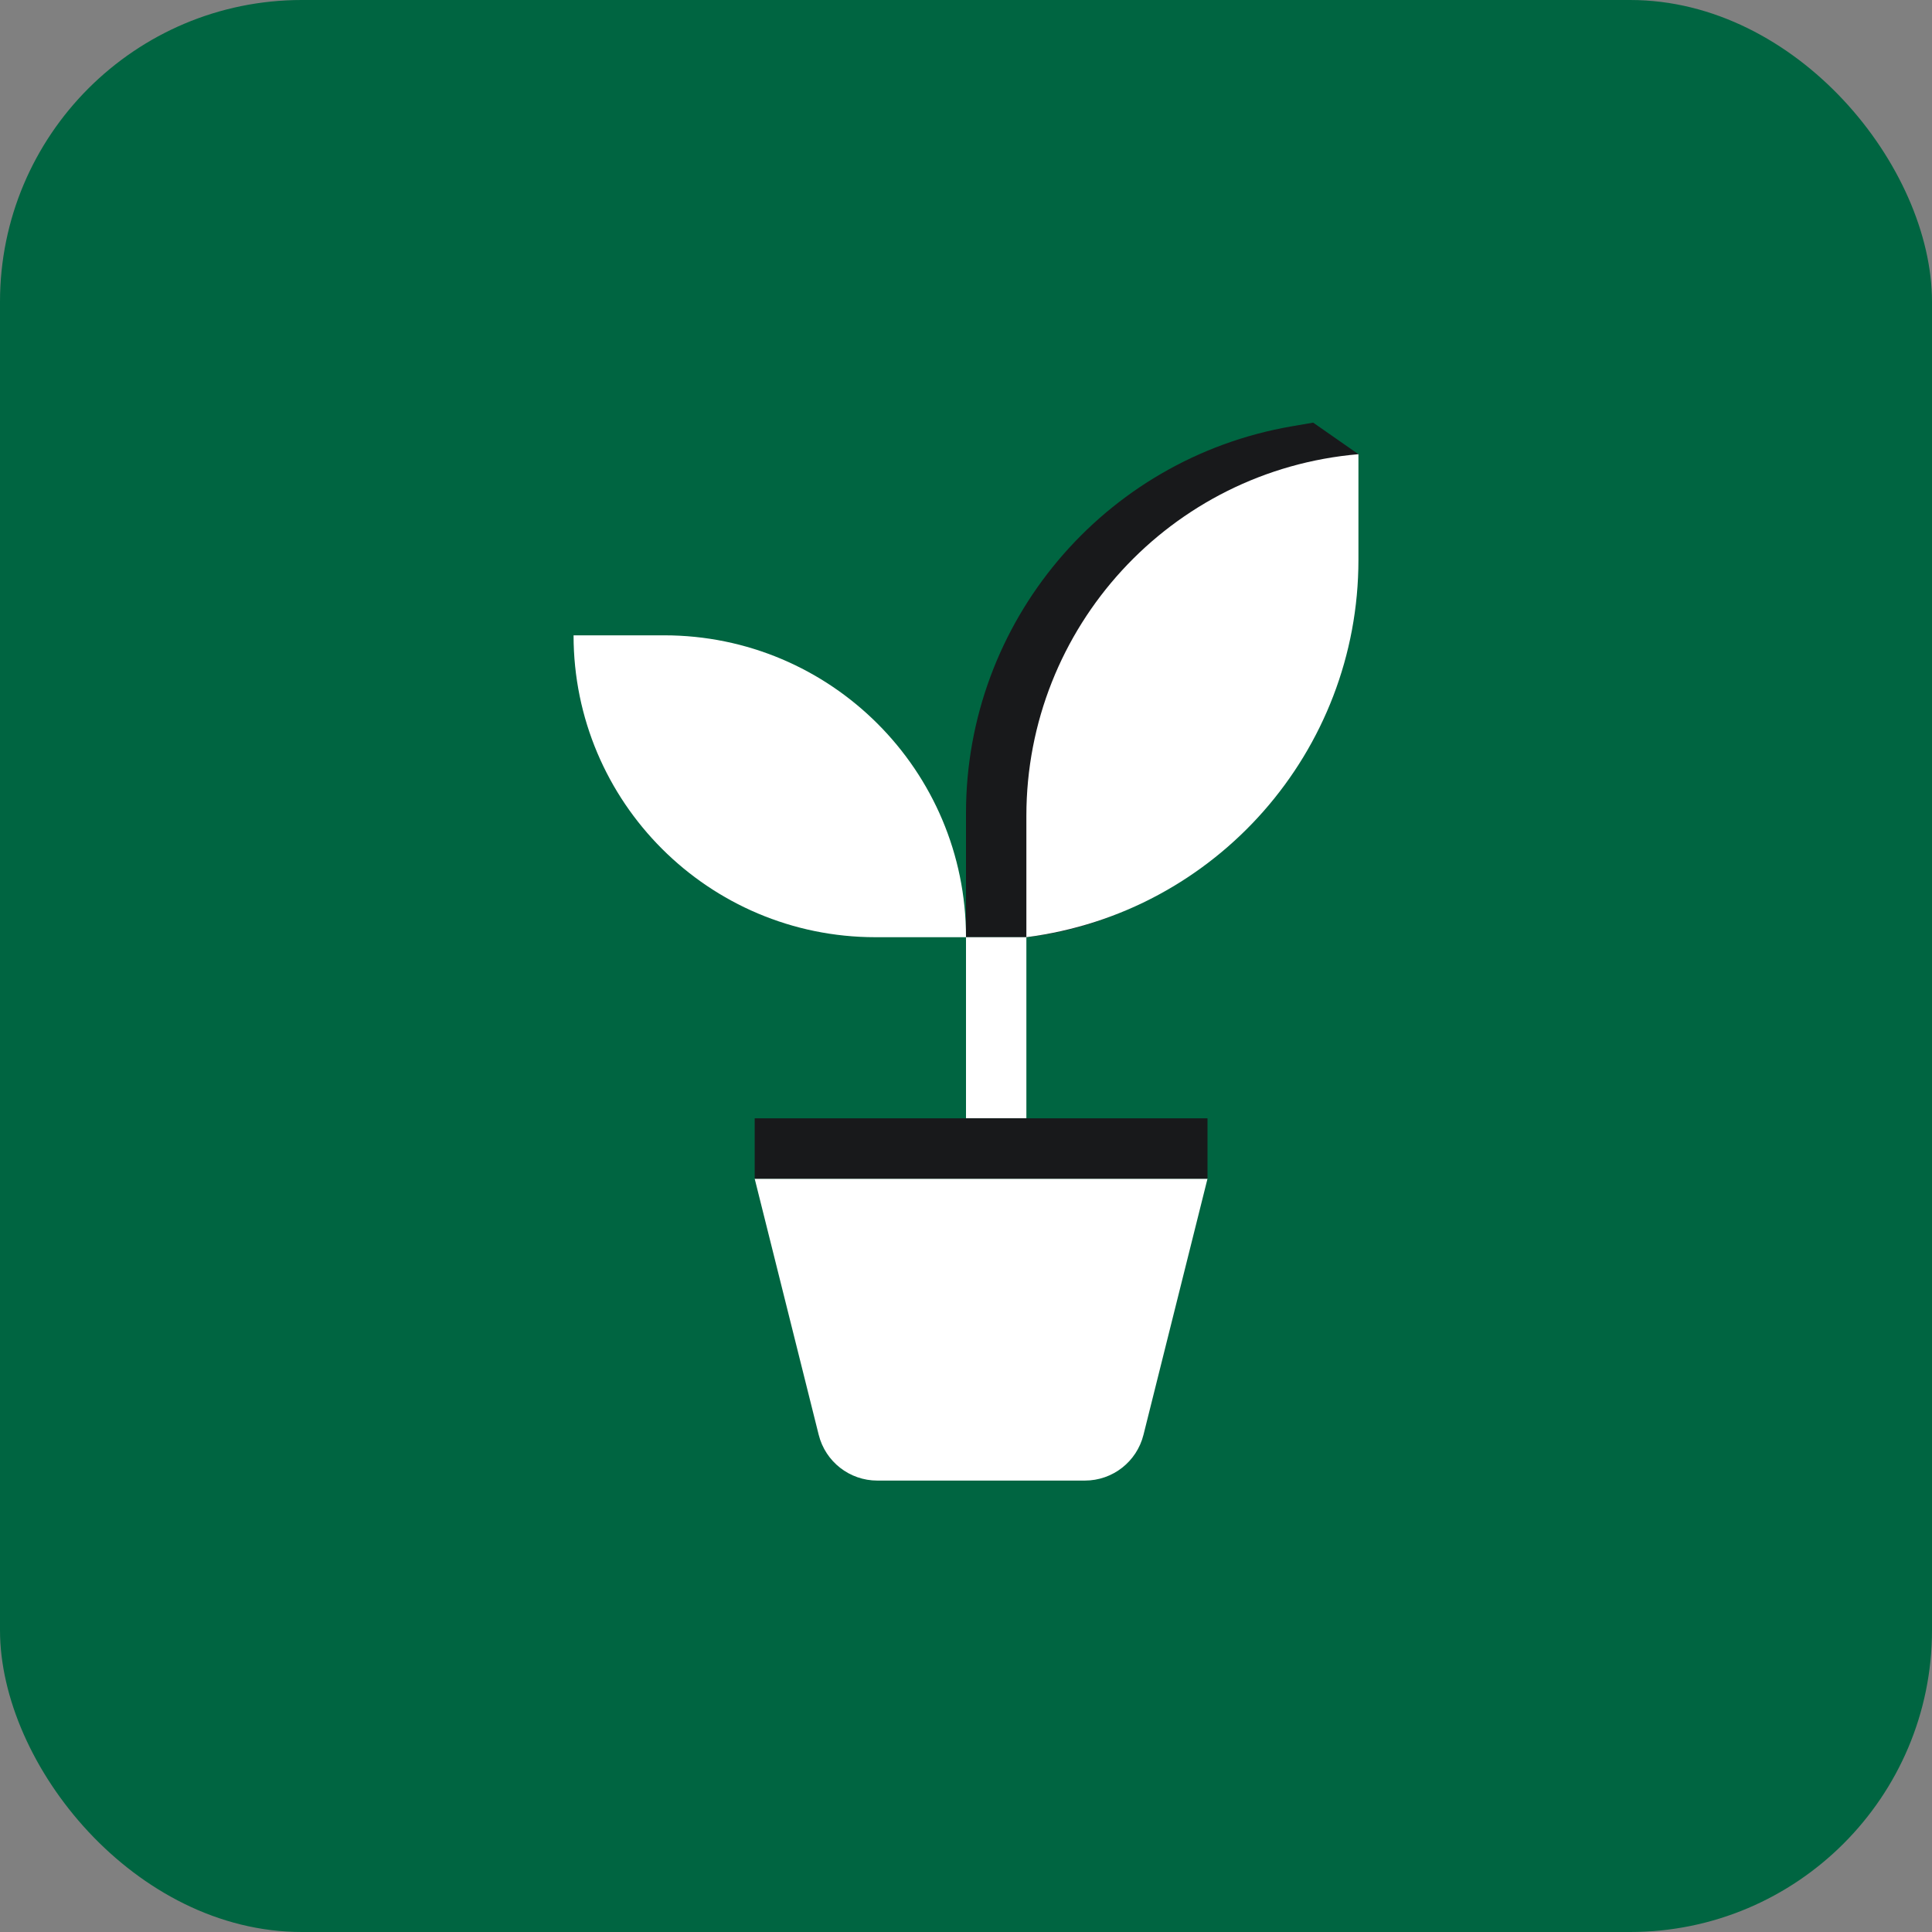 <svg width="64" height="64" viewBox="0 0 64 64" fill="none" xmlns="http://www.w3.org/2000/svg">
<rect x="0" y="0" width="64" height="64" fill="#808080" stroke="none"/>
<rect width="64" height="64" rx="10" fill="#006541"/>
<path d="M32 26.933C32 20.608 36.553 15.2 42.786 14.123L43.5 14L45 15.046L43.765 21.898C42.887 26.769 38.918 30.488 34 31.046V31.046H32V26.933Z" fill="#18191B"/>
<path d="M34 27.027C34 20.784 38.779 15.578 45 15.046V15.046V18.544C45 24.885 40.289 30.239 34 31.046V31.046V27.027Z" fill="white"/>
<path d="M29 31.046C23.477 31.046 19 26.569 19 21.046V21.046L22 21.046C27.523 21.046 32 25.523 32 31.046V31.046L29 31.046Z" fill="white"/>
<rect x="32" y="31.046" width="2" height="6" fill="white"/>
<path d="M40 39.046H25L27.121 47.531C27.344 48.422 28.144 49.046 29.062 49.046H35.938C36.856 49.046 37.656 48.422 37.879 47.531L40 39.046Z" fill="white"/>
<rect x="25" y="37.046" width="15" height="2" fill="#18191B"/>
</svg>
